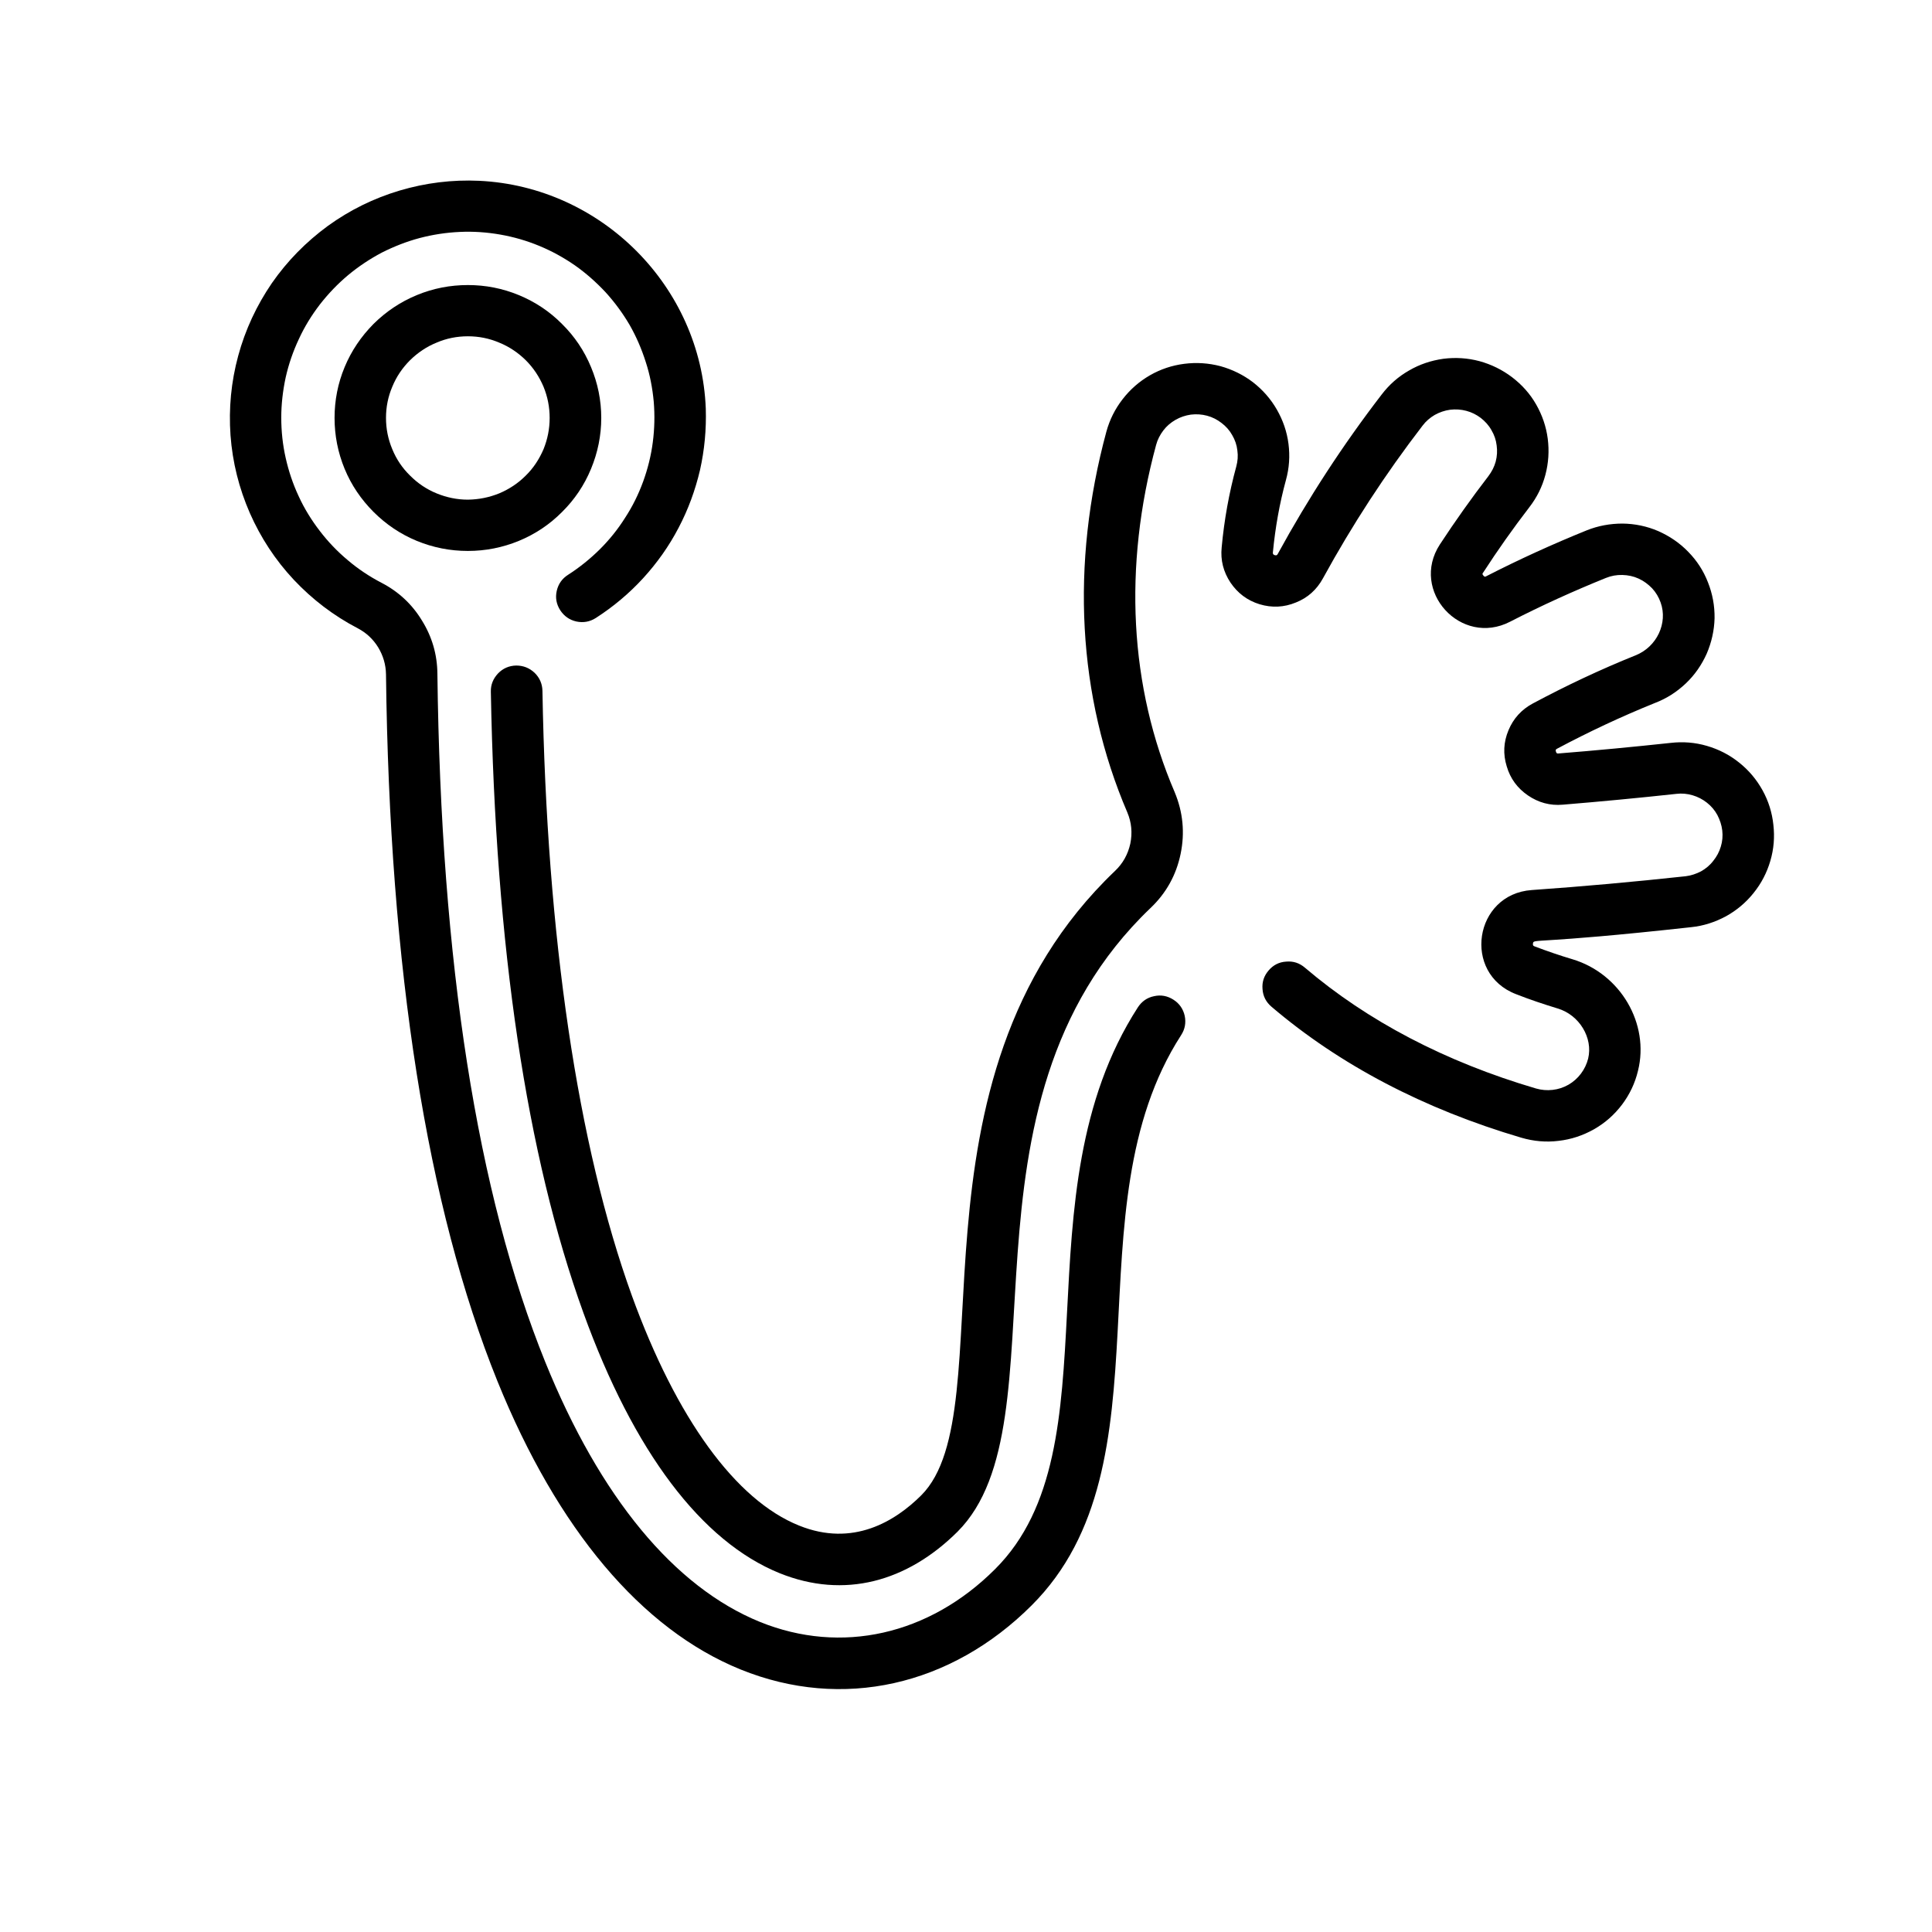 <?xml version="1.0" encoding="UTF-8"?>
<svg xmlns="http://www.w3.org/2000/svg" xmlns:xlink="http://www.w3.org/1999/xlink" width="64" zoomAndPan="magnify" viewBox="0 0 48 48" height="64" preserveAspectRatio="xMidYMid meet" version="1.0">
  <defs>
    <clipPath id="16339e1948">
      <path d="M 5.191 4.328 L 30 4.328 L 30 42 L 5.191 42 Z M 5.191 4.328 " clip-rule="nonzero"></path>
    </clipPath>
    <clipPath id="ff8c1fc5a0">
      <path d="M 12 8 L 44.129 8 L 44.129 40 L 12 40 Z M 12 8 " clip-rule="nonzero"></path>
    </clipPath>
  </defs>
  <g clip-path="url(#16339e1948)">
    <path fill="#000000" d="M 29.152 24.836 C 29.004 24.742 28.844 24.711 28.672 24.75 C 28.5 24.785 28.367 24.879 28.27 25.027 C 25.266 29.68 27.762 35.957 24.723 38.984 C 23.082 40.625 20.898 41.113 18.883 40.297 C 16.75 39.43 14.906 37.195 13.547 33.84 C 11.855 29.66 10.953 23.906 10.867 16.738 C 10.863 16.262 10.734 15.82 10.484 15.418 C 10.238 15.012 9.902 14.699 9.48 14.48 C 9.18 14.324 8.898 14.137 8.641 13.918 C 8.383 13.703 8.148 13.457 7.945 13.191 C 7.738 12.922 7.562 12.637 7.422 12.332 C 7.277 12.023 7.172 11.707 7.098 11.379 C 7.023 11.047 6.988 10.715 6.988 10.375 C 6.988 10.039 7.027 9.707 7.098 9.375 C 7.172 9.047 7.281 8.73 7.426 8.422 C 7.566 8.117 7.742 7.832 7.949 7.562 C 8.156 7.297 8.387 7.055 8.648 6.836 C 8.906 6.621 9.188 6.434 9.484 6.277 C 9.785 6.125 10.102 6 10.426 5.914 C 10.754 5.828 11.086 5.777 11.426 5.762 C 11.762 5.746 12.098 5.77 12.43 5.828 C 12.766 5.887 13.086 5.98 13.398 6.109 C 13.711 6.238 14.008 6.402 14.285 6.594 C 14.562 6.789 14.812 7.012 15.043 7.258 C 15.27 7.508 15.469 7.777 15.641 8.07 C 15.809 8.363 15.941 8.672 16.043 8.992 C 16.148 9.312 16.211 9.645 16.242 9.98 C 16.27 10.316 16.262 10.652 16.219 10.984 C 16.176 11.32 16.094 11.645 15.98 11.961 C 15.863 12.281 15.715 12.582 15.531 12.863 C 15.352 13.148 15.141 13.41 14.902 13.648 C 14.66 13.887 14.398 14.098 14.113 14.281 C 13.965 14.375 13.871 14.508 13.832 14.68 C 13.793 14.852 13.824 15.012 13.918 15.16 C 14.016 15.309 14.148 15.402 14.32 15.441 C 14.492 15.477 14.652 15.449 14.801 15.355 C 15.238 15.074 15.629 14.746 15.977 14.367 C 16.324 13.988 16.621 13.57 16.859 13.113 C 17.098 12.66 17.273 12.18 17.391 11.68 C 17.504 11.176 17.551 10.668 17.535 10.152 C 17.418 7.121 14.945 4.637 11.906 4.492 C 11.234 4.461 10.574 4.543 9.93 4.734 C 9.285 4.926 8.691 5.219 8.145 5.613 C 7.602 6.012 7.137 6.484 6.754 7.035 C 6.375 7.59 6.094 8.191 5.918 8.84 C 5.742 9.488 5.68 10.148 5.727 10.816 C 5.777 11.488 5.938 12.129 6.207 12.746 C 6.477 13.359 6.84 13.914 7.301 14.406 C 7.762 14.895 8.289 15.297 8.887 15.609 C 9.098 15.719 9.27 15.879 9.395 16.082 C 9.52 16.289 9.586 16.512 9.59 16.754 C 9.676 24.078 10.609 29.988 12.359 34.316 C 13.852 38 15.938 40.477 18.398 41.477 C 20.93 42.504 23.629 41.883 25.629 39.887 C 29.164 36.363 26.555 30.039 29.344 25.719 C 29.441 25.57 29.469 25.41 29.434 25.238 C 29.395 25.066 29.301 24.93 29.152 24.836 Z M 29.152 24.836 " fill-opacity="1" fill-rule="nonzero"></path>
  </g>
  <path fill="#000000" d="M 11.625 7.082 C 11.184 7.082 10.762 7.164 10.355 7.332 C 9.949 7.5 9.594 7.738 9.281 8.047 C 8.973 8.359 8.73 8.715 8.562 9.121 C 8.395 9.523 8.312 9.945 8.312 10.383 C 8.312 10.82 8.395 11.242 8.562 11.648 C 8.73 12.055 8.973 12.41 9.281 12.719 C 9.594 13.031 9.949 13.27 10.355 13.438 C 10.762 13.605 11.184 13.688 11.625 13.688 C 12.062 13.688 12.484 13.605 12.891 13.438 C 13.297 13.27 13.656 13.031 13.965 12.719 C 14.277 12.41 14.516 12.055 14.684 11.648 C 14.852 11.242 14.938 10.82 14.938 10.383 C 14.938 9.945 14.852 9.523 14.684 9.121 C 14.516 8.715 14.277 8.359 13.965 8.051 C 13.656 7.738 13.297 7.5 12.891 7.332 C 12.484 7.164 12.062 7.082 11.625 7.082 Z M 11.625 12.414 C 11.355 12.414 11.094 12.359 10.848 12.258 C 10.598 12.156 10.379 12.008 10.188 11.816 C 9.996 11.629 9.848 11.41 9.746 11.16 C 9.641 10.91 9.59 10.652 9.59 10.383 C 9.59 10.113 9.641 9.855 9.746 9.609 C 9.848 9.359 9.996 9.141 10.188 8.949 C 10.379 8.762 10.598 8.613 10.848 8.512 C 11.094 8.406 11.355 8.355 11.625 8.355 C 11.895 8.355 12.152 8.406 12.402 8.512 C 12.652 8.613 12.871 8.762 13.062 8.949 C 13.254 9.141 13.398 9.359 13.504 9.609 C 13.605 9.855 13.656 10.113 13.656 10.383 C 13.656 10.652 13.605 10.91 13.504 11.16 C 13.398 11.406 13.254 11.629 13.062 11.816 C 12.871 12.008 12.652 12.152 12.402 12.258 C 12.152 12.359 11.895 12.41 11.625 12.414 Z M 11.625 12.414 " fill-opacity="1" fill-rule="nonzero"></path>
  <g clip-path="url(#ff8c1fc5a0)">
    <path fill="#000000" d="M 44.059 20.492 C 44.027 20.188 43.938 19.902 43.789 19.633 C 43.641 19.367 43.449 19.137 43.207 18.945 C 42.969 18.754 42.703 18.617 42.406 18.531 C 42.113 18.445 41.812 18.422 41.508 18.457 C 40.594 18.555 39.656 18.645 38.727 18.719 C 38.699 18.723 38.672 18.727 38.656 18.672 C 38.641 18.625 38.66 18.617 38.684 18.602 C 39.477 18.18 40.285 17.801 41.117 17.465 C 41.406 17.355 41.66 17.191 41.883 16.98 C 42.105 16.77 42.277 16.52 42.402 16.242 C 42.523 15.961 42.59 15.664 42.598 15.359 C 42.602 15.051 42.547 14.754 42.434 14.469 C 42.324 14.184 42.16 13.93 41.945 13.711 C 41.73 13.488 41.48 13.32 41.199 13.195 C 40.918 13.074 40.621 13.012 40.312 13.008 C 40.004 13.008 39.707 13.062 39.422 13.176 C 38.582 13.516 37.742 13.898 36.934 14.312 C 36.902 14.336 36.875 14.332 36.852 14.297 C 36.82 14.262 36.832 14.246 36.848 14.227 C 37.207 13.672 37.594 13.125 37.996 12.602 C 38.184 12.359 38.316 12.094 38.395 11.797 C 38.473 11.5 38.492 11.203 38.453 10.898 C 38.414 10.598 38.316 10.312 38.164 10.047 C 38.012 9.781 37.812 9.559 37.566 9.371 C 37.324 9.188 37.055 9.055 36.758 8.973 C 36.465 8.895 36.164 8.875 35.859 8.914 C 35.555 8.957 35.27 9.051 35.004 9.207 C 34.738 9.359 34.516 9.555 34.328 9.801 C 33.363 11.055 32.504 12.375 31.746 13.762 C 31.73 13.789 31.719 13.805 31.672 13.793 C 31.621 13.777 31.621 13.746 31.625 13.719 C 31.684 13.109 31.789 12.512 31.949 11.926 C 32.031 11.629 32.051 11.332 32.012 11.027 C 31.973 10.723 31.875 10.441 31.723 10.176 C 31.57 9.91 31.371 9.684 31.129 9.496 C 30.887 9.312 30.617 9.18 30.324 9.098 C 30.027 9.02 29.727 9 29.422 9.039 C 29.117 9.078 28.836 9.172 28.57 9.324 C 28.305 9.477 28.078 9.676 27.891 9.918 C 27.703 10.16 27.57 10.426 27.488 10.723 C 26.594 14.027 26.773 17.301 28.008 20.184 C 28.113 20.434 28.137 20.691 28.082 20.961 C 28.023 21.227 27.898 21.453 27.699 21.641 C 22.234 26.863 25.008 35.035 22.887 37.152 C 22.242 37.793 21.195 38.445 19.852 37.902 C 18.277 37.27 16.805 35.238 15.699 32.191 C 14.352 28.465 13.582 23.27 13.477 17.164 C 13.473 16.988 13.406 16.836 13.281 16.715 C 13.152 16.594 13 16.535 12.824 16.535 C 12.648 16.539 12.496 16.605 12.375 16.73 C 12.254 16.859 12.191 17.008 12.195 17.184 C 12.309 23.52 13.082 28.715 14.496 32.621 C 15.742 36.066 17.43 38.301 19.371 39.086 C 20.98 39.734 22.539 39.297 23.789 38.055 C 26.523 35.324 23.441 27.477 28.582 22.562 C 28.973 22.191 29.223 21.742 29.332 21.215 C 29.441 20.688 29.391 20.176 29.184 19.68 C 28.062 17.066 27.902 14.082 28.723 11.055 C 28.758 10.922 28.82 10.805 28.902 10.695 C 28.984 10.586 29.086 10.5 29.207 10.43 C 29.324 10.363 29.453 10.32 29.586 10.301 C 29.723 10.285 29.855 10.293 29.988 10.328 C 30.121 10.363 30.242 10.426 30.348 10.508 C 30.457 10.59 30.547 10.691 30.613 10.809 C 30.684 10.93 30.727 11.055 30.742 11.191 C 30.762 11.328 30.75 11.461 30.715 11.59 C 30.535 12.25 30.414 12.922 30.352 13.602 C 30.32 13.918 30.395 14.207 30.57 14.473 C 30.75 14.738 30.988 14.918 31.293 15.012 C 31.602 15.105 31.902 15.09 32.195 14.969 C 32.492 14.852 32.715 14.648 32.867 14.371 C 33.594 13.043 34.418 11.777 35.344 10.574 C 35.426 10.465 35.527 10.379 35.645 10.309 C 35.766 10.242 35.891 10.199 36.027 10.18 C 36.164 10.164 36.297 10.172 36.43 10.207 C 36.562 10.242 36.68 10.301 36.789 10.383 C 36.898 10.469 36.988 10.566 37.055 10.688 C 37.125 10.805 37.168 10.93 37.184 11.066 C 37.203 11.203 37.195 11.336 37.16 11.469 C 37.125 11.598 37.062 11.719 36.98 11.828 C 36.559 12.375 36.152 12.949 35.773 13.527 C 35.023 14.68 36.297 16.078 37.52 15.445 C 38.293 15.047 39.094 14.684 39.898 14.359 C 40.031 14.305 40.168 14.281 40.309 14.285 C 40.449 14.289 40.582 14.316 40.711 14.375 C 40.84 14.434 40.949 14.516 41.047 14.617 C 41.141 14.719 41.211 14.836 41.258 14.969 C 41.441 15.48 41.164 16.07 40.637 16.281 C 39.762 16.633 38.91 17.035 38.078 17.48 C 37.801 17.629 37.598 17.852 37.477 18.145 C 37.355 18.438 37.34 18.734 37.434 19.039 C 37.523 19.344 37.699 19.582 37.961 19.762 C 38.223 19.941 38.512 20.02 38.828 19.992 C 39.773 19.914 40.723 19.824 41.652 19.723 C 41.785 19.707 41.918 19.719 42.051 19.758 C 42.184 19.797 42.301 19.859 42.406 19.941 C 42.516 20.027 42.602 20.129 42.668 20.25 C 42.73 20.371 42.773 20.496 42.789 20.633 C 42.805 20.77 42.793 20.902 42.754 21.031 C 42.715 21.164 42.652 21.281 42.566 21.387 C 42.484 21.496 42.379 21.582 42.262 21.648 C 42.141 21.711 42.012 21.754 41.879 21.77 C 40.586 21.91 39.336 22.023 38.055 22.113 C 36.621 22.215 36.324 24.184 37.664 24.699 C 38 24.832 38.352 24.949 38.699 25.055 C 39.238 25.215 39.582 25.785 39.457 26.301 C 39.422 26.438 39.363 26.562 39.277 26.676 C 39.195 26.785 39.09 26.879 38.969 26.949 C 38.844 27.02 38.715 27.062 38.574 27.078 C 38.434 27.094 38.297 27.082 38.16 27.043 C 35.906 26.379 33.977 25.367 32.422 24.043 C 32.285 23.926 32.133 23.875 31.953 23.891 C 31.777 23.902 31.633 23.977 31.52 24.109 C 31.402 24.246 31.352 24.398 31.367 24.574 C 31.379 24.75 31.453 24.895 31.59 25.012 C 33.281 26.453 35.371 27.551 37.797 28.266 C 38.102 28.355 38.41 28.383 38.723 28.344 C 39.035 28.309 39.328 28.211 39.605 28.055 C 39.879 27.898 40.109 27.695 40.301 27.441 C 40.488 27.191 40.621 26.914 40.695 26.605 C 40.988 25.434 40.258 24.188 39.066 23.832 C 38.75 23.738 38.434 23.629 38.125 23.512 C 38.098 23.5 38.078 23.492 38.086 23.441 C 38.105 23.312 38.086 23.469 42.02 23.035 C 42.324 23.004 42.609 22.91 42.879 22.766 C 43.148 22.617 43.375 22.426 43.566 22.188 C 43.762 21.945 43.898 21.68 43.984 21.387 C 44.07 21.094 44.094 20.797 44.059 20.492 Z M 44.059 20.492 " fill-opacity="1" fill-rule="nonzero"></path>
  </g>
</svg>
